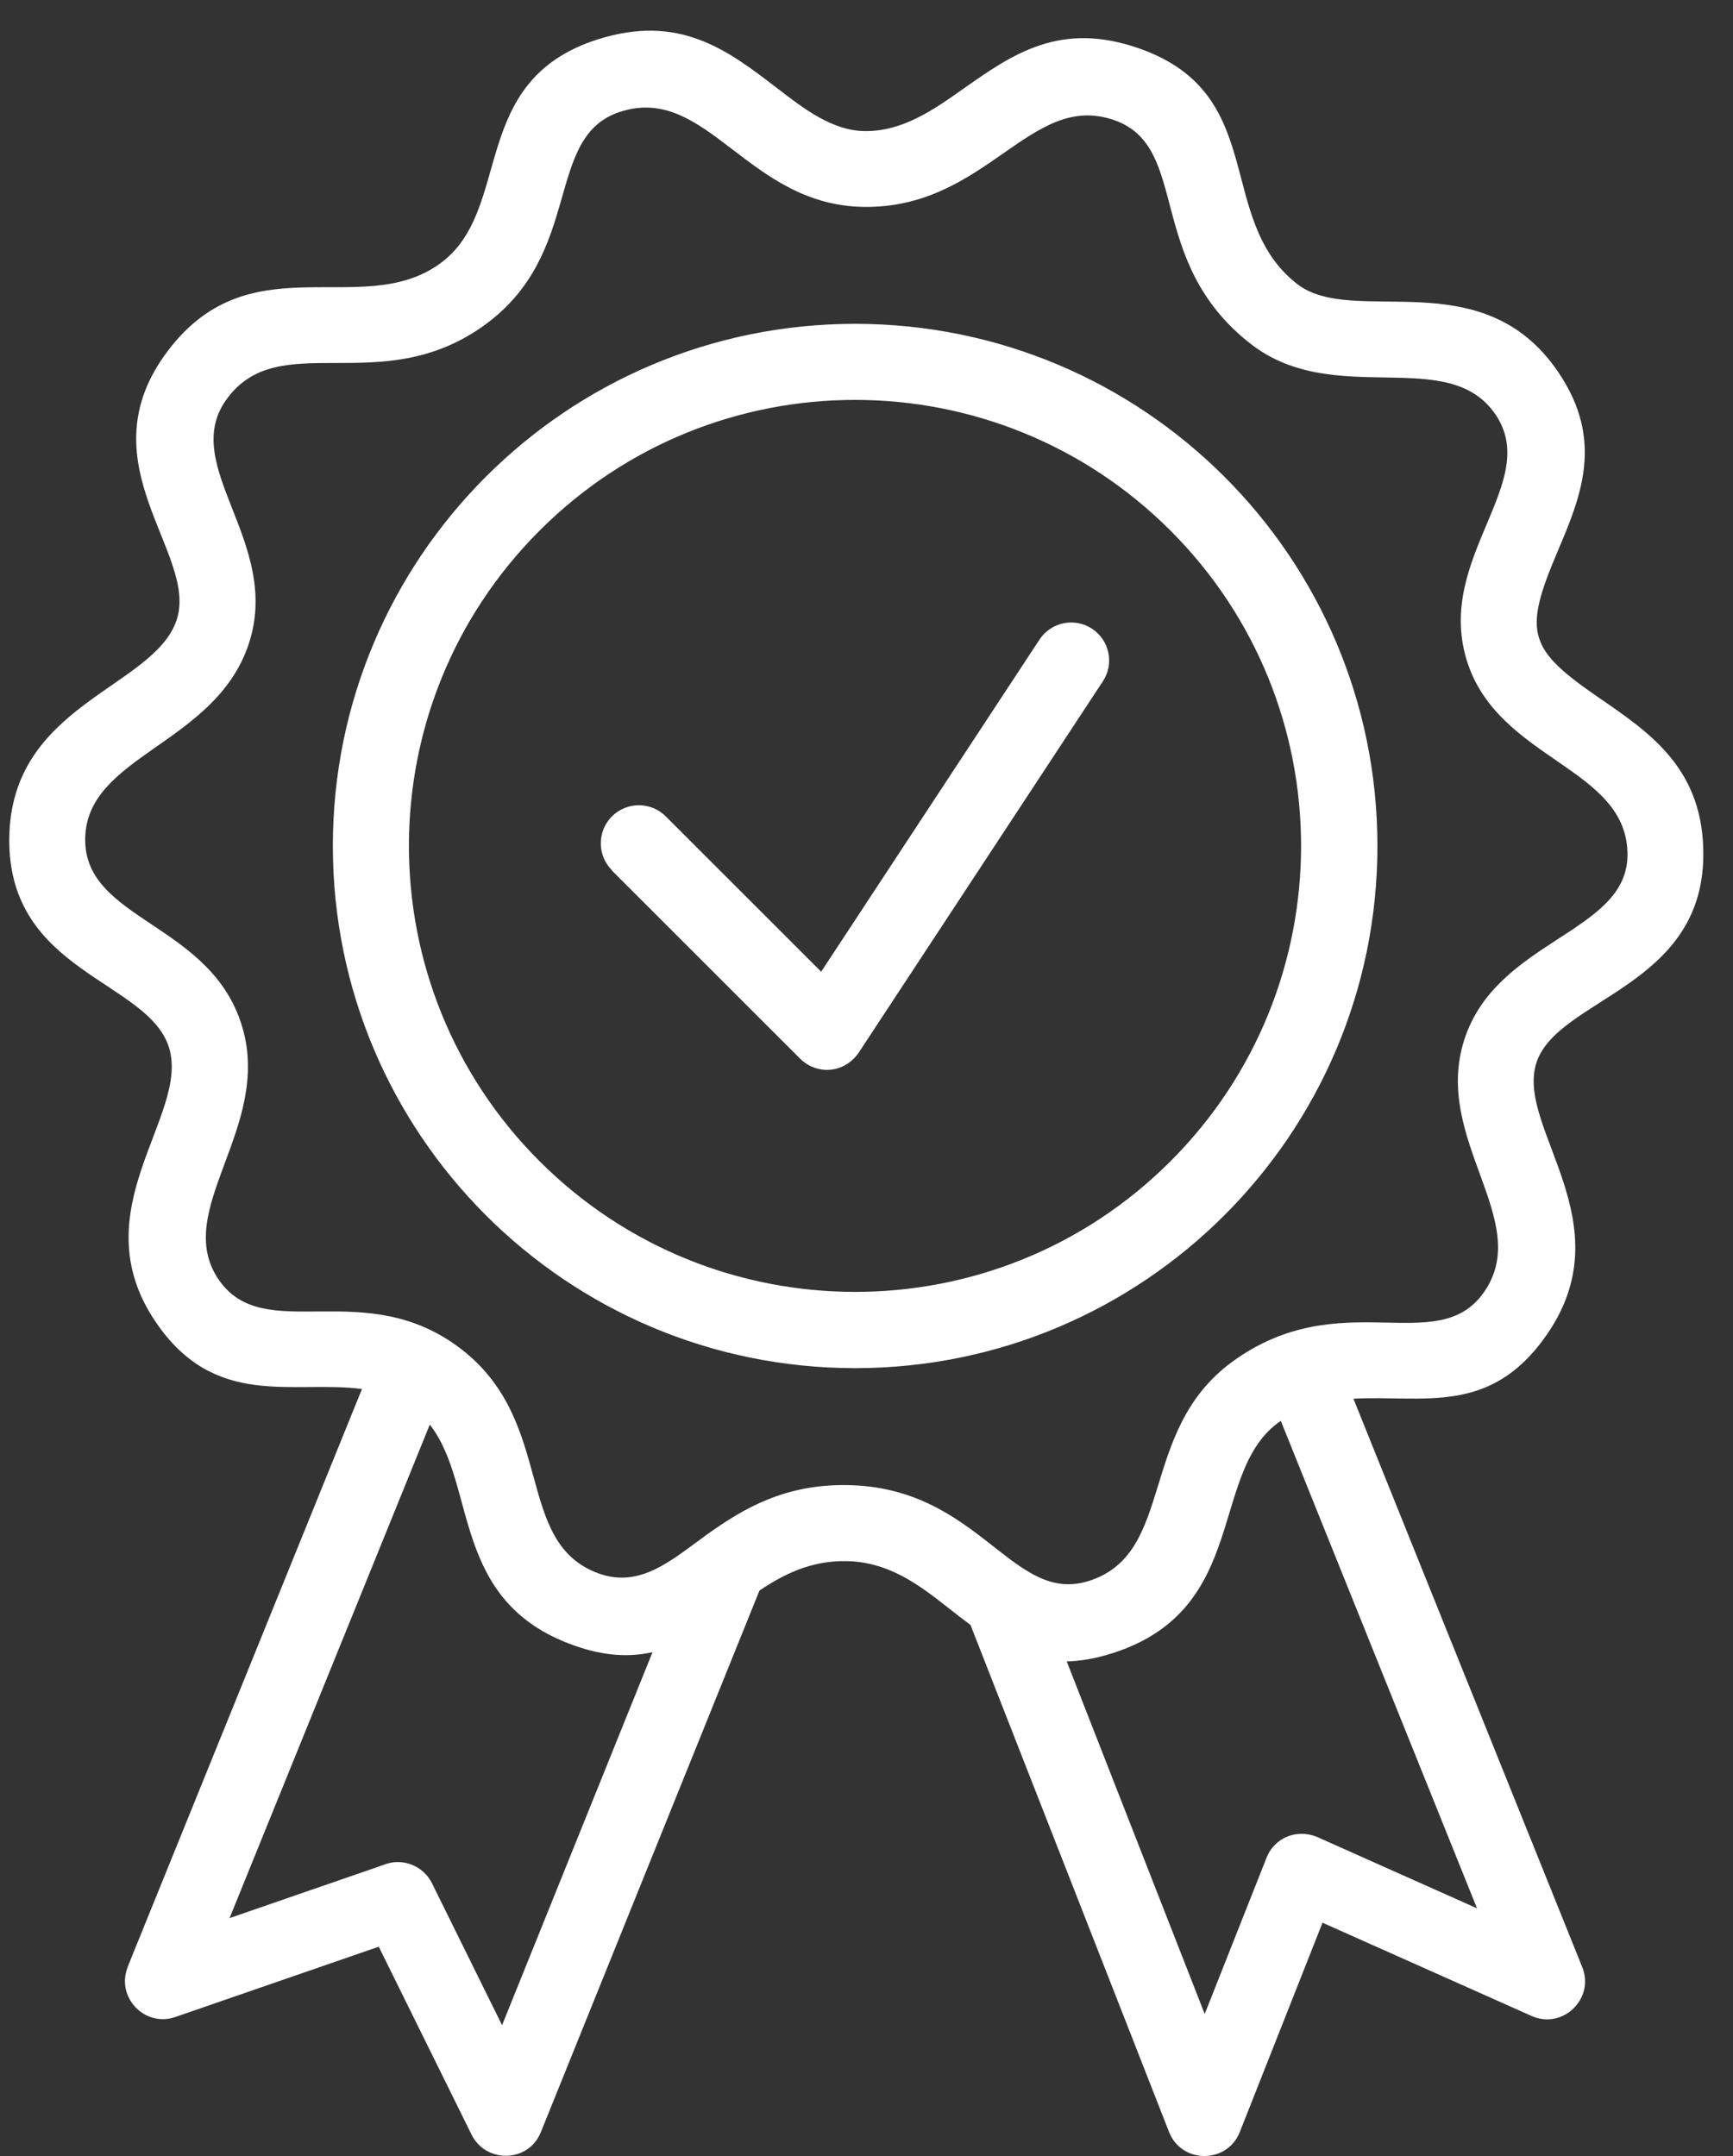 <svg width="45" height="56" viewBox="0 0 45 56" fill="none" xmlns="http://www.w3.org/2000/svg">
<rect x="0" y="0" width="45" height="56" fill="#333333" stroke="none"/>
<path fill-rule="evenodd" clip-rule="evenodd" d="M19.721 41.311L14.045 55.376C13.723 56.182 12.613 56.19 12.245 55.443L9.835 50.562L4.552 52.388C3.75 52.665 3.003 51.863 3.319 51.086H3.315L9.399 36.077C7.6 35.841 5.583 36.614 4.039 34.33C2.078 31.433 4.916 28.994 4.395 27.229C3.87 25.456 0.202 25.279 0.241 21.773C0.278 18.276 3.99 17.881 4.586 16.105C5.156 14.399 2.235 12.104 4.263 9.243C6.415 6.213 9.348 8.328 11.409 6.858C13.352 5.471 12.115 2.108 15.519 1.024C17.648 0.346 18.901 1.309 20.176 2.288C20.892 2.839 21.616 3.394 22.452 3.405C23.434 3.416 24.233 2.858 24.997 2.318C26.295 1.403 27.532 0.533 29.598 1.264C32.961 2.456 31.533 5.692 33.677 7.372C35.144 8.52 38.484 6.742 40.464 9.667C41.668 11.444 41.049 12.902 40.434 14.35C39.542 16.453 39.688 16.866 41.544 18.14C42.878 19.055 44.255 20 44.229 22.242C44.191 25.654 40.431 25.931 39.894 27.607C39.351 29.306 42.223 31.769 40.13 34.716C38.672 36.775 36.944 36.231 35.144 36.329L41.086 51.094C41.413 51.912 40.58 52.721 39.77 52.361L34.341 49.939L32.193 55.376C31.867 56.204 30.681 56.208 30.355 55.372L25.2 42.204C25.016 42.069 24.833 41.926 24.649 41.781C23.903 41.195 23.097 40.558 21.956 40.547C21.056 40.536 20.349 40.889 19.721 41.311L19.722 41.308L19.715 41.315L19.721 41.311ZM27.698 43.149L31.282 52.309L32.887 48.253C33.1 47.712 33.708 47.469 34.278 47.746L38.353 49.565L33.258 36.904C31.357 38.2 32.486 41.793 28.883 42.94C28.452 43.078 28.058 43.143 27.701 43.153L27.698 43.149ZM18.29 39.906L18.294 39.902C18.322 39.878 18.355 39.856 18.388 39.835C19.314 39.176 20.375 38.553 21.979 38.572C25.437 38.613 26.277 41.699 28.278 41.061C30.532 40.341 29.538 37.166 31.997 35.37C34.798 33.326 37.307 35.291 38.525 33.574C39.841 31.721 37.191 29.607 38.02 27.012C38.852 24.406 42.237 24.241 42.26 22.224C42.286 19.914 38.885 19.768 38.083 17.14C37.274 14.478 40.029 12.532 38.836 10.77C37.603 8.947 34.648 10.634 32.467 8.925C29.718 6.773 30.921 3.825 28.942 3.124C26.753 2.348 25.632 5.416 22.43 5.374C19.407 5.333 18.364 2.184 16.116 2.9C14.098 3.541 15.193 6.578 12.554 8.464C9.861 10.387 7.233 8.471 5.872 10.387C4.645 12.115 7.334 14.096 6.457 16.731C5.583 19.348 2.235 19.615 2.212 21.789C2.19 23.919 5.489 23.964 6.291 26.674C7.068 29.299 4.458 31.436 5.673 33.228C6.862 34.983 9.471 33.09 11.995 35.055C14.446 36.963 13.329 40.083 15.564 40.874C16.627 41.248 17.44 40.52 18.29 39.906ZM22.205 8.411C29.696 8.411 35.767 14.482 35.767 21.973C35.767 29.461 29.697 35.535 22.205 35.535C14.717 35.535 8.643 29.465 8.643 21.973C8.643 14.485 14.713 8.411 22.205 8.411ZM30.393 13.781C25.868 9.255 18.534 9.255 14.012 13.781C9.487 18.303 9.487 25.64 14.012 30.162C18.538 34.684 25.872 34.687 30.393 30.162C34.915 25.64 34.915 18.303 30.393 13.781ZM15.89 22.603C15.504 22.217 15.504 21.591 15.89 21.204C16.277 20.818 16.903 20.818 17.288 21.204L21.323 25.238L26.993 16.611C27.292 16.158 27.9 16.031 28.357 16.33C28.811 16.631 28.938 17.238 28.638 17.695L22.351 27.26C21.972 27.897 21.218 27.935 20.776 27.496L15.886 22.607L15.89 22.603ZM11.16 37.002L5.961 49.819L9.955 48.439C10.431 48.24 10.986 48.447 11.218 48.916L13.037 52.601L16.944 42.912C16.359 43.044 15.703 43.022 14.904 42.737C11.689 41.597 12.399 38.578 11.16 37.002ZM11.16 37.002L11.162 36.997L11.159 37L11.16 37.002Z" fill="white"/>
</svg>
